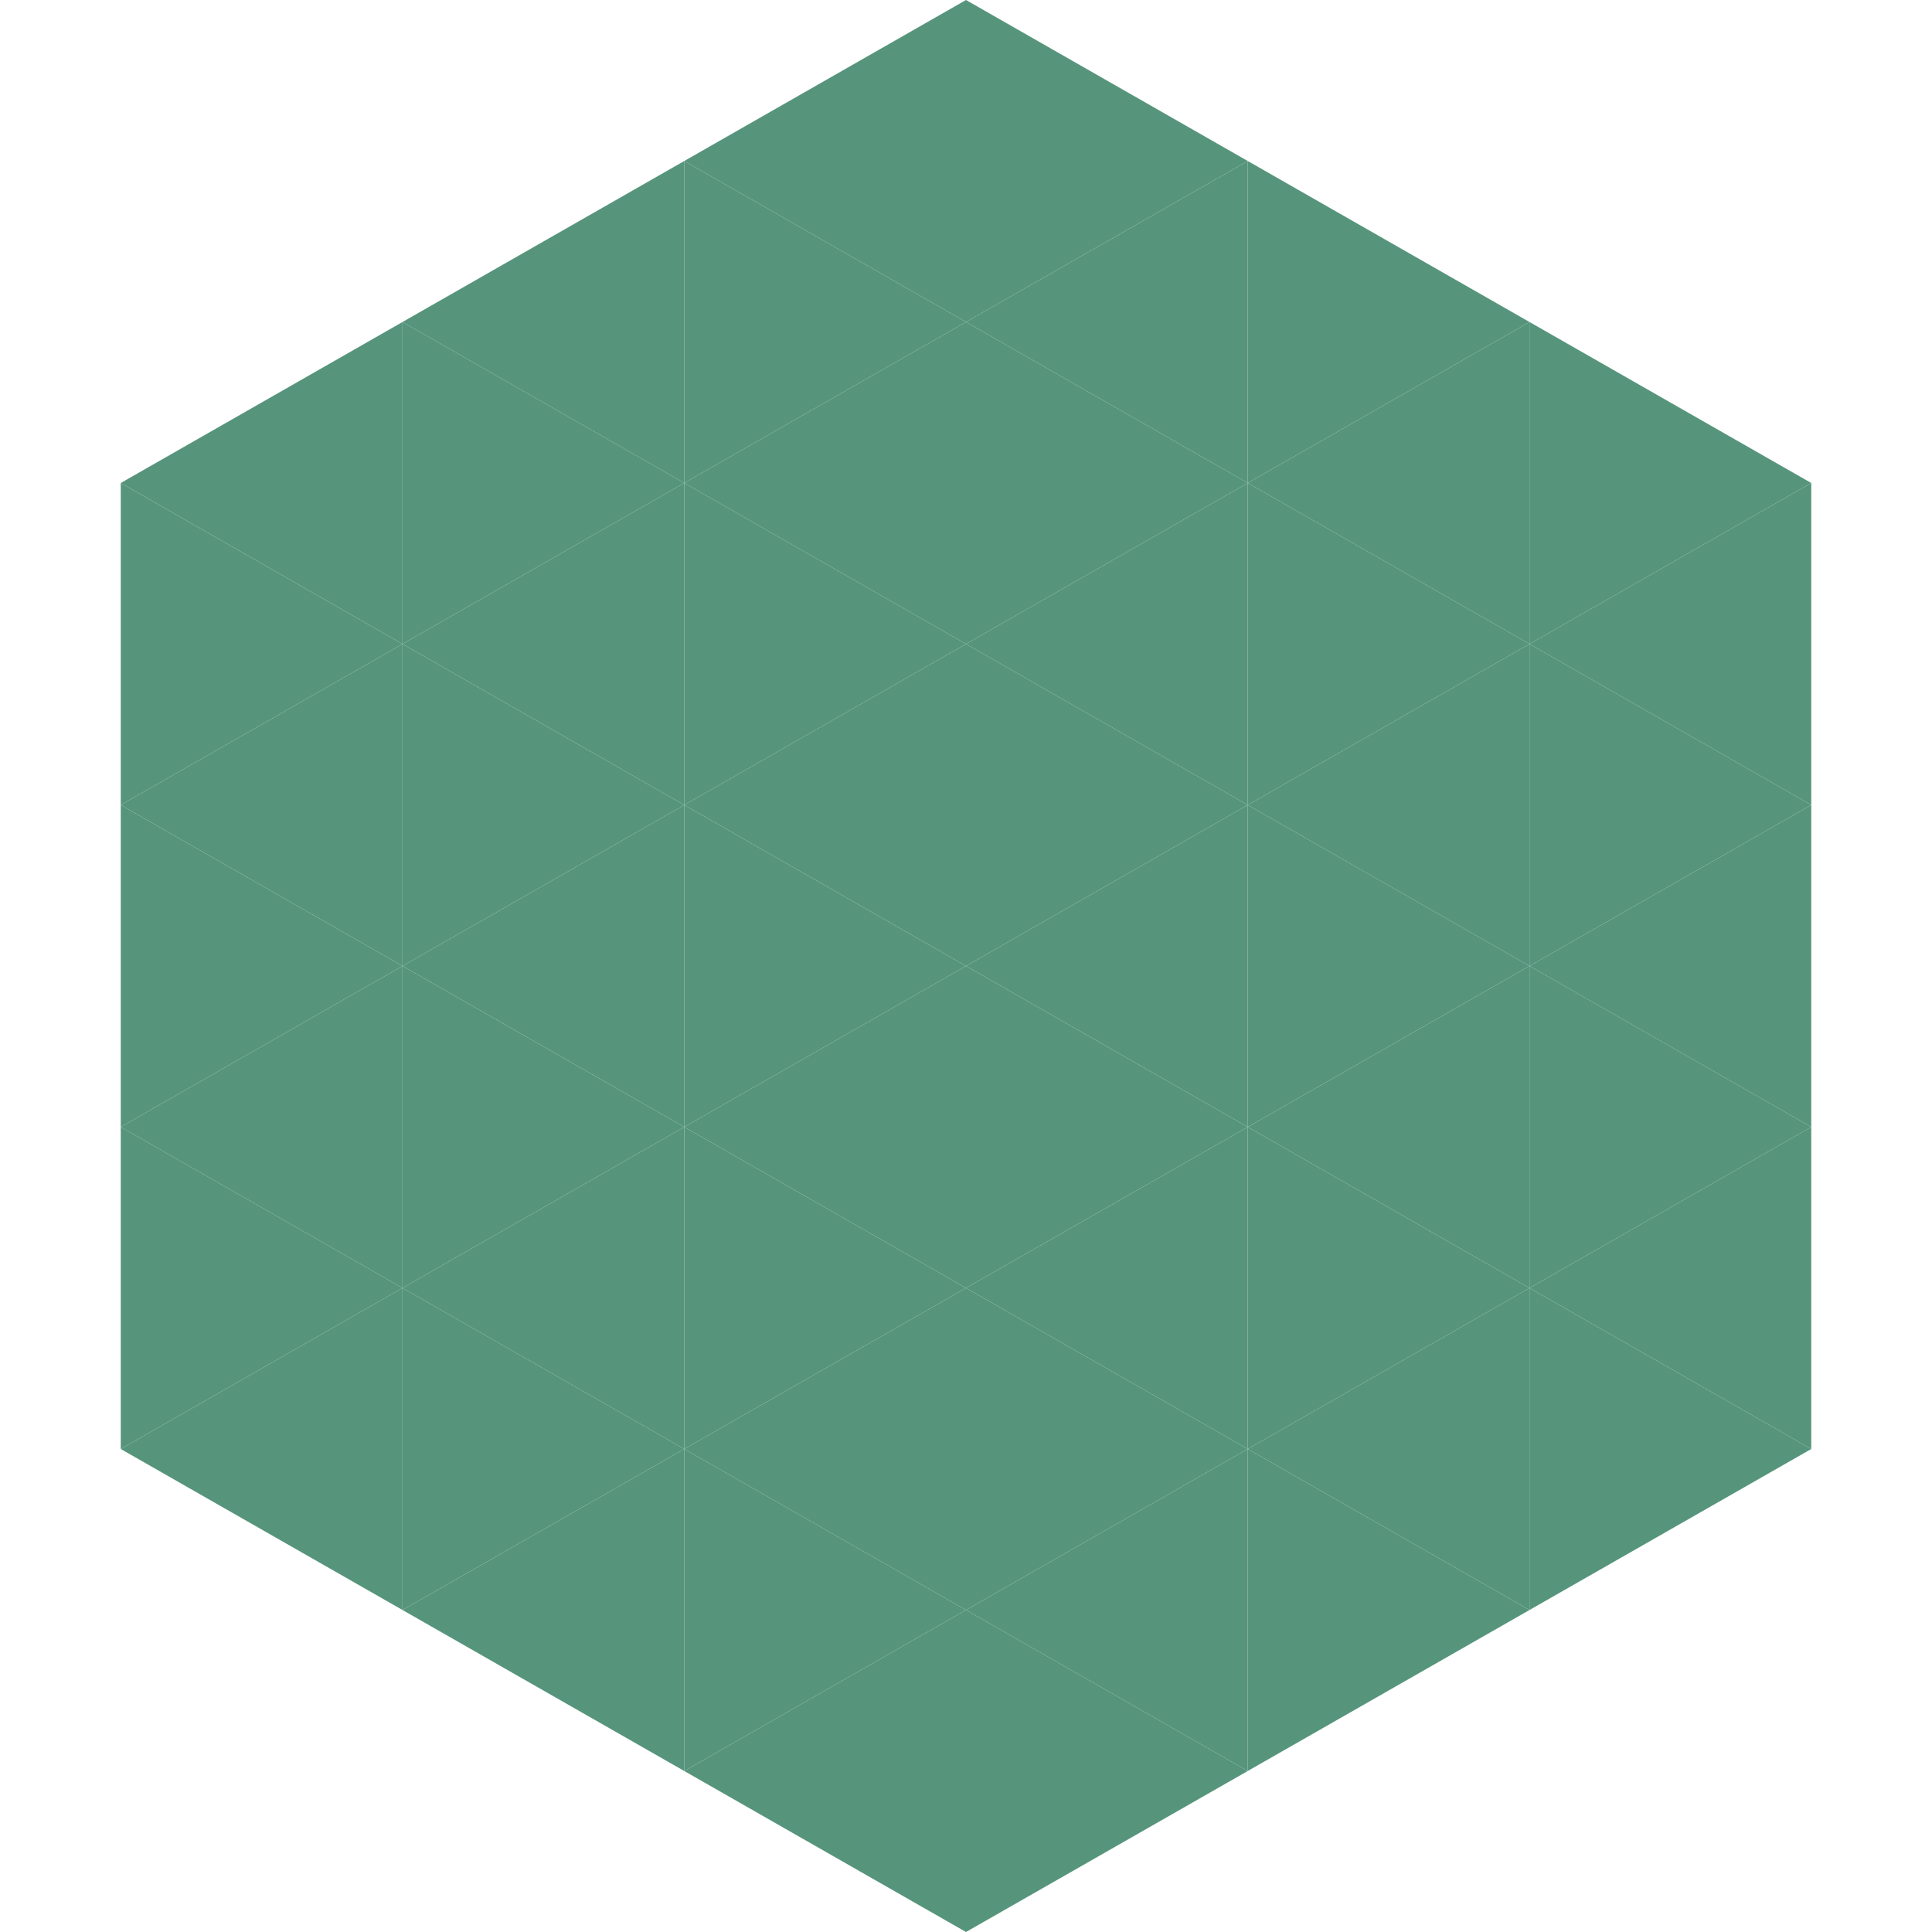<?xml version="1.0"?>
<!-- Generated by SVGo -->
<svg width="240" height="240"
     xmlns="http://www.w3.org/2000/svg"
     xmlns:xlink="http://www.w3.org/1999/xlink">
<polygon points="50,40 15,60 50,80" style="fill:rgb(86,149,124)" />
<polygon points="190,40 225,60 190,80" style="fill:rgb(86,149,124)" />
<polygon points="15,60 50,80 15,100" style="fill:rgb(86,149,124)" />
<polygon points="225,60 190,80 225,100" style="fill:rgb(86,149,124)" />
<polygon points="50,80 15,100 50,120" style="fill:rgb(86,149,124)" />
<polygon points="190,80 225,100 190,120" style="fill:rgb(86,149,124)" />
<polygon points="15,100 50,120 15,140" style="fill:rgb(86,149,124)" />
<polygon points="225,100 190,120 225,140" style="fill:rgb(86,149,124)" />
<polygon points="50,120 15,140 50,160" style="fill:rgb(86,149,124)" />
<polygon points="190,120 225,140 190,160" style="fill:rgb(86,149,124)" />
<polygon points="15,140 50,160 15,180" style="fill:rgb(86,149,124)" />
<polygon points="225,140 190,160 225,180" style="fill:rgb(86,149,124)" />
<polygon points="50,160 15,180 50,200" style="fill:rgb(86,149,124)" />
<polygon points="190,160 225,180 190,200" style="fill:rgb(86,149,124)" />
<polygon points="15,180 50,200 15,220" style="fill:rgb(255,255,255); fill-opacity:0" />
<polygon points="225,180 190,200 225,220" style="fill:rgb(255,255,255); fill-opacity:0" />
<polygon points="50,0 85,20 50,40" style="fill:rgb(255,255,255); fill-opacity:0" />
<polygon points="190,0 155,20 190,40" style="fill:rgb(255,255,255); fill-opacity:0" />
<polygon points="85,20 50,40 85,60" style="fill:rgb(86,149,124)" />
<polygon points="155,20 190,40 155,60" style="fill:rgb(86,149,124)" />
<polygon points="50,40 85,60 50,80" style="fill:rgb(86,149,124)" />
<polygon points="190,40 155,60 190,80" style="fill:rgb(86,149,124)" />
<polygon points="85,60 50,80 85,100" style="fill:rgb(86,149,124)" />
<polygon points="155,60 190,80 155,100" style="fill:rgb(86,149,124)" />
<polygon points="50,80 85,100 50,120" style="fill:rgb(86,149,124)" />
<polygon points="190,80 155,100 190,120" style="fill:rgb(86,149,124)" />
<polygon points="85,100 50,120 85,140" style="fill:rgb(86,149,124)" />
<polygon points="155,100 190,120 155,140" style="fill:rgb(86,149,124)" />
<polygon points="50,120 85,140 50,160" style="fill:rgb(86,149,124)" />
<polygon points="190,120 155,140 190,160" style="fill:rgb(86,149,124)" />
<polygon points="85,140 50,160 85,180" style="fill:rgb(86,149,124)" />
<polygon points="155,140 190,160 155,180" style="fill:rgb(86,149,124)" />
<polygon points="50,160 85,180 50,200" style="fill:rgb(86,149,124)" />
<polygon points="190,160 155,180 190,200" style="fill:rgb(86,149,124)" />
<polygon points="85,180 50,200 85,220" style="fill:rgb(86,149,124)" />
<polygon points="155,180 190,200 155,220" style="fill:rgb(86,149,124)" />
<polygon points="120,0 85,20 120,40" style="fill:rgb(86,149,124)" />
<polygon points="120,0 155,20 120,40" style="fill:rgb(86,149,124)" />
<polygon points="85,20 120,40 85,60" style="fill:rgb(86,149,124)" />
<polygon points="155,20 120,40 155,60" style="fill:rgb(86,149,124)" />
<polygon points="120,40 85,60 120,80" style="fill:rgb(86,149,124)" />
<polygon points="120,40 155,60 120,80" style="fill:rgb(86,149,124)" />
<polygon points="85,60 120,80 85,100" style="fill:rgb(86,149,124)" />
<polygon points="155,60 120,80 155,100" style="fill:rgb(86,149,124)" />
<polygon points="120,80 85,100 120,120" style="fill:rgb(86,149,124)" />
<polygon points="120,80 155,100 120,120" style="fill:rgb(86,149,124)" />
<polygon points="85,100 120,120 85,140" style="fill:rgb(86,149,124)" />
<polygon points="155,100 120,120 155,140" style="fill:rgb(86,149,124)" />
<polygon points="120,120 85,140 120,160" style="fill:rgb(86,149,124)" />
<polygon points="120,120 155,140 120,160" style="fill:rgb(86,149,124)" />
<polygon points="85,140 120,160 85,180" style="fill:rgb(86,149,124)" />
<polygon points="155,140 120,160 155,180" style="fill:rgb(86,149,124)" />
<polygon points="120,160 85,180 120,200" style="fill:rgb(86,149,124)" />
<polygon points="120,160 155,180 120,200" style="fill:rgb(86,149,124)" />
<polygon points="85,180 120,200 85,220" style="fill:rgb(86,149,124)" />
<polygon points="155,180 120,200 155,220" style="fill:rgb(86,149,124)" />
<polygon points="120,200 85,220 120,240" style="fill:rgb(86,149,124)" />
<polygon points="120,200 155,220 120,240" style="fill:rgb(86,149,124)" />
<polygon points="85,220 120,240 85,260" style="fill:rgb(255,255,255); fill-opacity:0" />
<polygon points="155,220 120,240 155,260" style="fill:rgb(255,255,255); fill-opacity:0" />
</svg>
